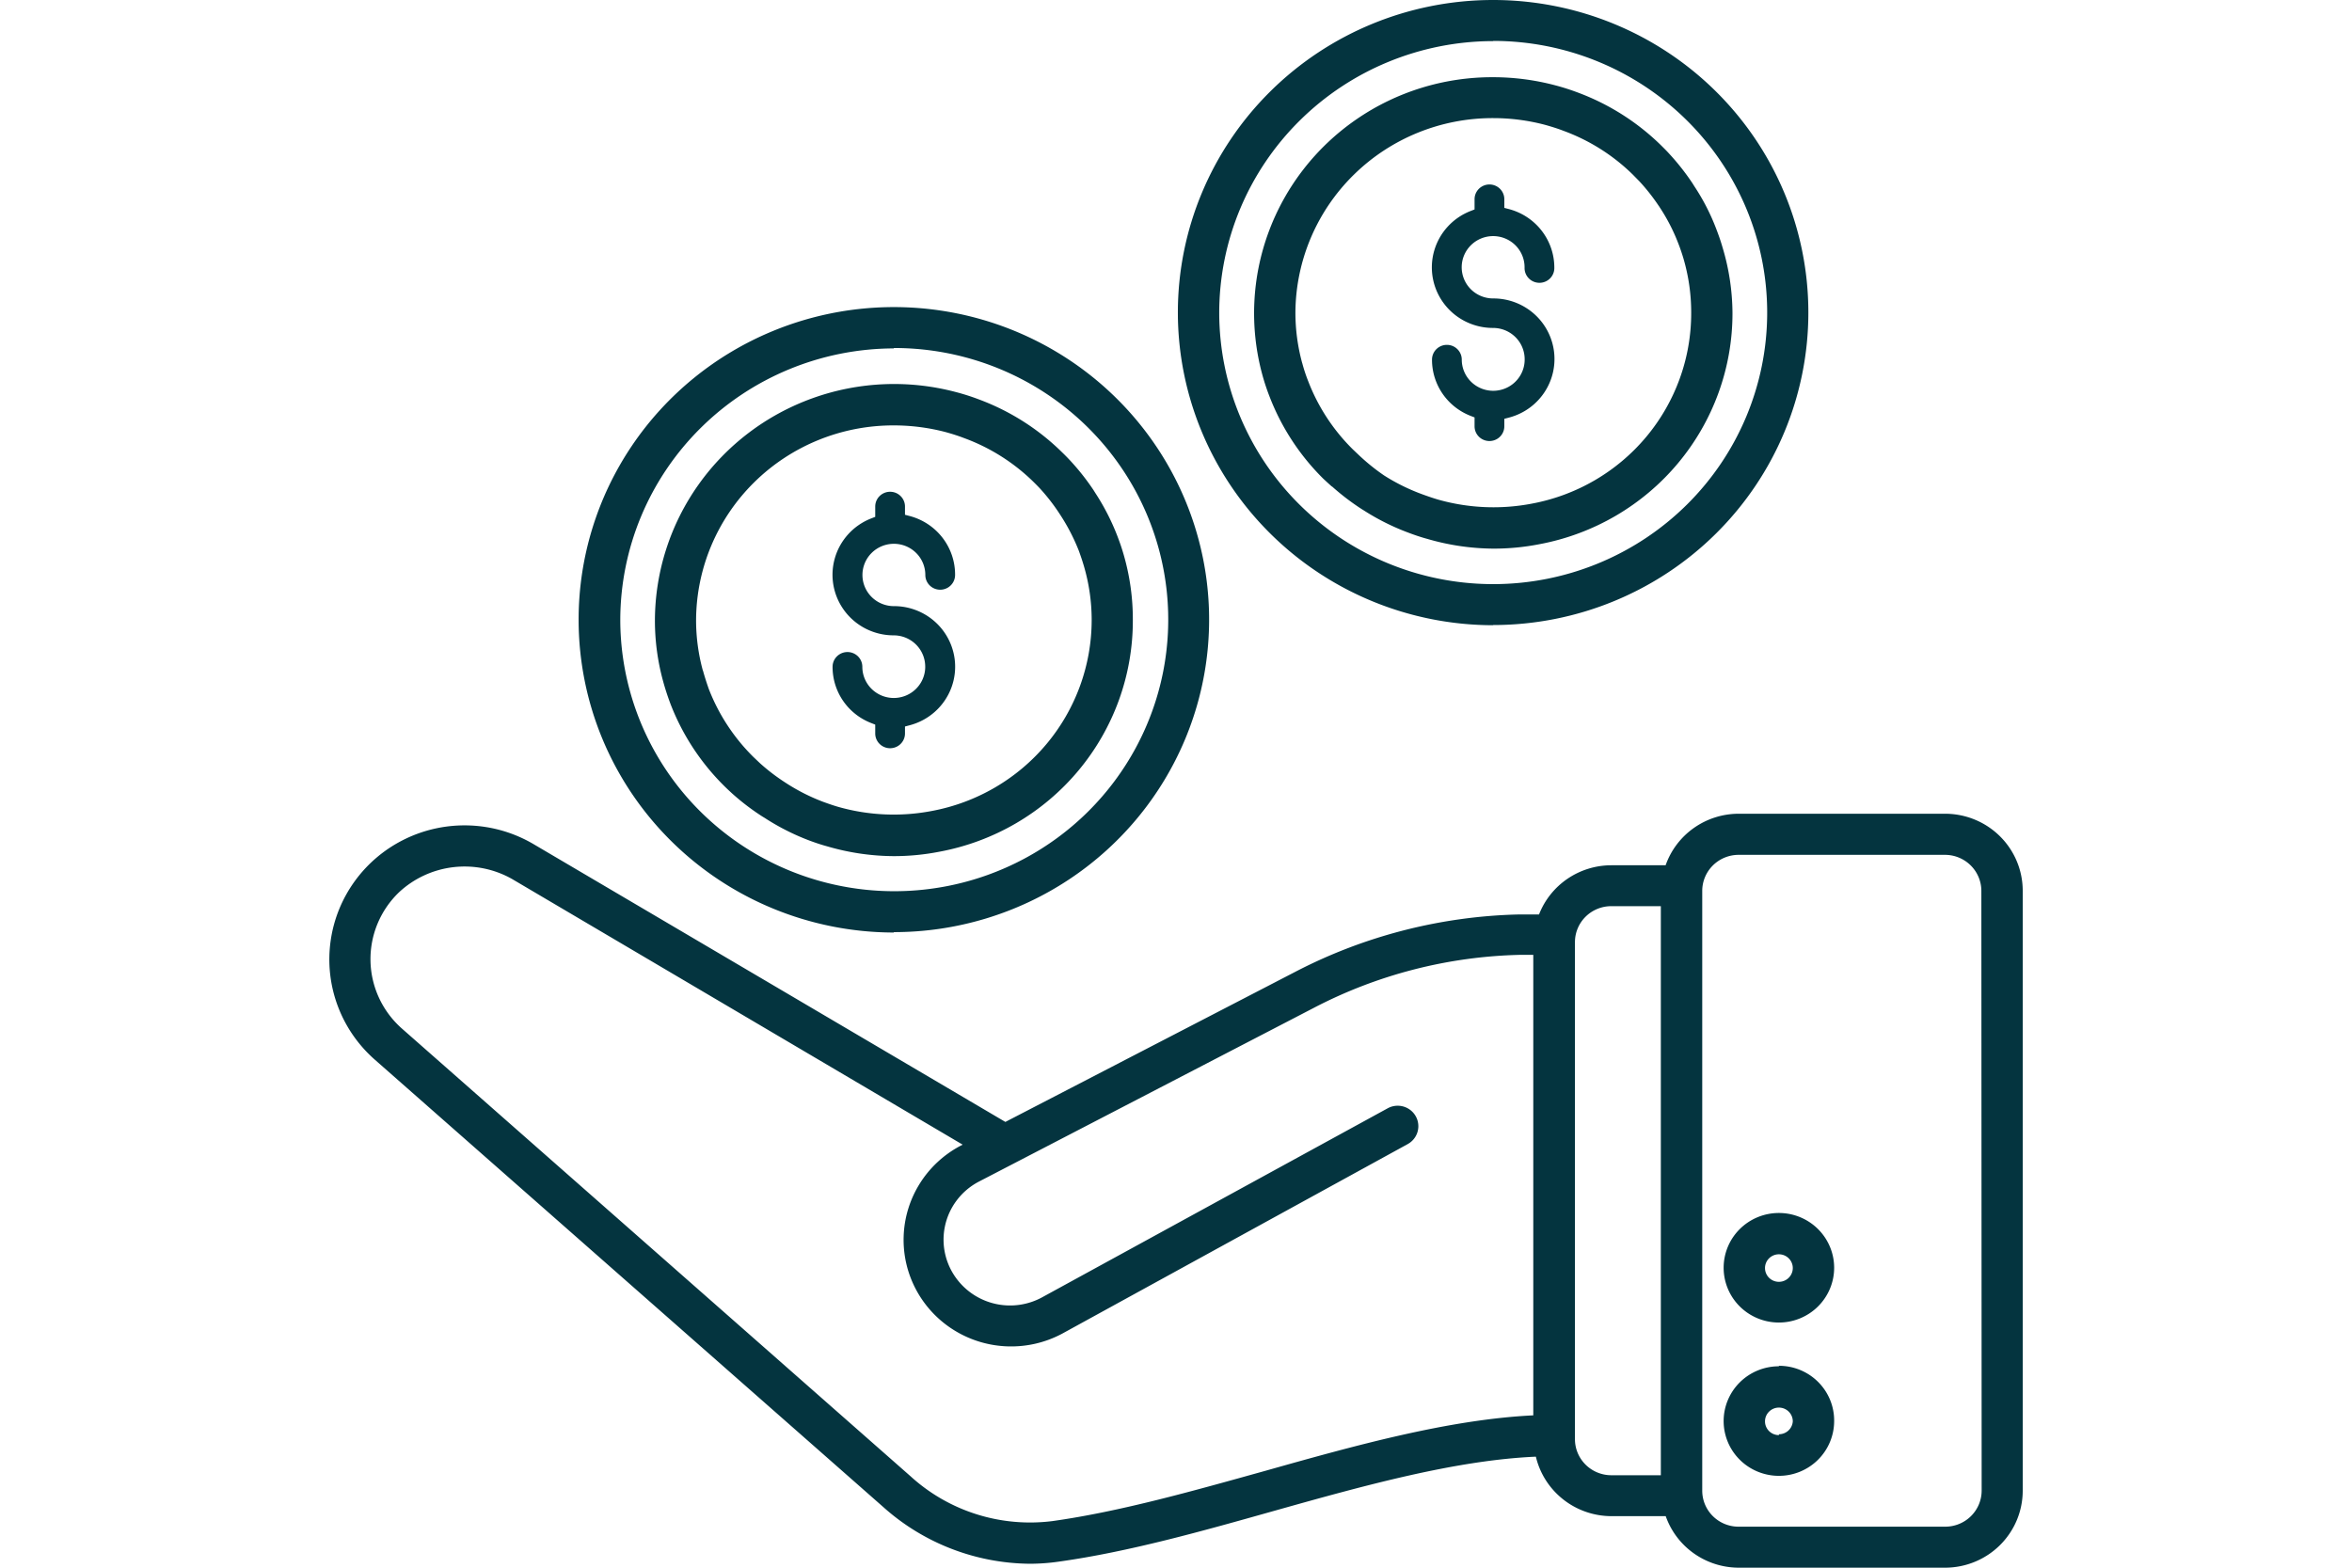 <?xml version="1.0" encoding="UTF-8" standalone="no"?>
<svg
   viewBox="0 0 150 100"
   id="money"
   version="1.1"
   sodipodi:docname="money.svg"
   width="150"
   height="100"
   inkscape:version="1.3 (0e150ed6c4, 2023-07-21)"
   xmlns:inkscape="http://www.inkscape.org/namespaces/inkscape"
   xmlns:sodipodi="http://sodipodi.sourceforge.net/DTD/sodipodi-0.dtd"
   xmlns="http://www.w3.org/2000/svg"
   xmlns:svg="http://www.w3.org/2000/svg">
  <defs
     id="defs1" />
  <sodipodi:namedview
     id="namedview1"
     pagecolor="#ffffff"
     bordercolor="#000000"
     borderopacity="0.25"
     inkscape:showpageshadow="2"
     inkscape:pageopacity="0.0"
     inkscape:pagecheckerboard="0"
     inkscape:deskcolor="#d1d1d1"
     inkscape:zoom="4.105"
     inkscape:cx="100.1218"
     inkscape:cy="41.534714"
     inkscape:window-width="1920"
     inkscape:window-height="1017"
     inkscape:window-x="-8"
     inkscape:window-y="-8"
     inkscape:window-maximized="1"
     inkscape:current-layer="money" />
  <path
     d="m 124.047,51.907 h -13.171 a 4.941,4.899 0 0 0 -4.65,3.287 h -3.467 a 4.947,4.905 0 0 0 -4.606,3.136 c -0.405,0 -0.803,0 -1.215,0 A 32.359,32.085 0 0 0 82.578,62.006 L 64.118,71.566 34.005,53.833 A 8.623,8.55 0 0 0 23.883,67.576 L 56.337,96.136 a 14.114,13.994 0 0 0 9.325,3.613 12.874,12.765 0 0 0 1.841,-0.132 c 4.511,-0.627 9.262,-1.976 13.848,-3.268 5.649,-1.587 11.463,-3.205 16.6,-3.431 a 4.96,4.918 0 0 0 4.814,3.795 h 3.467 a 4.941,4.899 0 0 0 4.65,3.287 h 13.171 a 4.953,4.912 0 0 0 4.947,-4.905 V 56.831 a 4.953,4.912 0 0 0 -4.953,-4.924 z M 80.629,93.84 c -4.511,1.255 -9.167,2.578 -13.507,3.187 a 11.254,11.159 0 0 1 -9.04,-2.848 L 25.642,65.619 a 5.985,5.934 0 0 1 -0.196,-8.7 6.105,6.053 0 0 1 7.225,-0.841 l 28.721,16.936 -0.152,0.082 a 6.858,6.8 0 1 0 6.491,11.981 L 89.771,72.983 a 1.317,1.305 0 0 0 -1.265,-2.29 l -22.06,12.069 a 4.239,4.203 0 0 1 -5.282,-0.997 4.22,4.184 0 0 1 1.265,-6.392 L 83.755,64.308 a 29.689,29.438 0 0 1 13.209,-3.4 c 0.278,0 0.55,0 0.822,0 v 29.375 c -5.415,0.263 -11.375,1.926 -17.157,3.557 z m 19.814,-2.039 v -31.702 a 2.315,2.296 0 0 1 2.315,-2.296 h 3.163 v 36.3 h -3.163 a 2.322,2.302 0 0 1 -2.315,-2.302 z m 25.938,3.287 a 2.322,2.302 0 0 1 -2.315,2.296 h -13.19 a 2.315,2.296 0 0 1 -2.315,-2.296 V 56.825 a 2.322,2.302 0 0 1 2.315,-2.296 h 13.171 a 2.322,2.302 0 0 1 2.315,2.296 z M 113.45,77.374 a 3.524,3.494 0 1 0 3.524,3.494 3.524,3.494 0 0 0 -3.524,-3.494 z m 0,4.391 a 0.886,0.878 0 1 1 0.886,-0.878 0.886,0.878 0 0 1 -0.886,0.878 z m 0,5.388 a 3.524,3.494 0 1 0 3.524,3.488 3.517,3.488 0 0 0 -3.524,-3.519 z m 0,4.391 a 0.886,0.878 0 1 1 0.886,-0.878 0.886,0.878 0 0 1 -0.886,0.822 z M 97.236,22.933 a 2.012,1.995 0 0 0 -2.005,-2.014 3.897,3.864 0 0 1 -1.43,-7.465 l 0.24,-0.094 v -0.652 a 0.949,0.941 0 0 1 1.898,0 v 0.552 l 0.285,0.075 a 3.897,3.864 0 0 1 2.904,3.764 0.949,0.941 0 1 1 -1.898,0 2.005,1.988 0 1 0 -1.999,1.938 3.897,3.864 0 0 1 0.993,7.603 l -0.285,0.075 v 0.477 a 0.949,0.941 0 0 1 -1.898,0 v -0.565 l -0.24,-0.094 a 3.878,3.845 0 0 1 -2.474,-3.594 0.949,0.941 0 0 1 1.898,0 2.005,1.988 0 1 0 4.011,0 z M 95.23,39.87 A 20.105,19.935 0 1 0 75.119,19.935 20.13,19.96 0 0 0 95.23,39.882 Z m 0,-37.26 A 17.473,17.325 0 1 1 77.757,19.935 17.492,17.344 0 0 1 95.23,2.622 Z M 84.944,31.025 a 15.284,15.155 0 0 0 1.898,1.449 l 0.133,0.082 a 14.829,14.703 0 0 0 2.866,1.43 c 0.38,0.144 0.772,0.276 1.164,0.383 a 15.227,15.098 0 0 0 4.245,0.627 14.962,14.835 0 0 0 2.923,-0.282 15.113,14.986 0 0 0 12.317,-14.747 15.05,14.923 0 0 0 -0.633,-4.184 c -0.114,-0.395 -0.247,-0.778 -0.392,-1.154 a 13.956,13.838 0 0 0 -1.411,-2.754 l -0.114,-0.182 a 15.291,15.161 0 0 0 -1.48,-1.882 c -0.164,-0.182 -0.342,-0.358 -0.512,-0.527 a 15.069,14.942 0 0 0 -5.32,-3.381 14.437,14.314 0 0 0 -1.455,-0.464 15.379,15.249 0 0 0 -3.954,-0.514 15.183,15.055 0 0 0 -14.728,18.925 13.962,13.844 0 0 0 0.474,1.443 15.05,14.923 0 0 0 3.429,5.244 c 0.19,0.176 0.373,0.345 0.55,0.502 z M 83.046,23.153 A 12.387,12.282 0 0 1 82.616,19.935 12.577,12.47 0 0 1 95.23,7.534 12.849,12.74 0 0 1 98.501,7.954 c 0.411,0.113 0.816,0.238 1.208,0.389 a 12.387,12.282 0 0 1 4.428,2.798 l 0.424,0.433 a 12.709,12.602 0 0 1 1.208,1.531 1.189,1.179 0 0 1 0.076,0.113 12.064,11.962 0 0 1 1.196,2.327 c 0.12,0.307 0.228,0.627 0.323,0.947 a 12.444,12.338 0 0 1 0.493,3.456 12.463,12.357 0 0 1 -10.185,12.182 12.861,12.752 0 0 1 -5.94,-0.257 c -0.323,-0.094 -0.633,-0.201 -0.962,-0.32 A 12.551,12.445 0 0 1 88.272,30.329 13.127,13.016 0 0 1 86.709,29.074 L 86.279,28.666 A 12.425,12.32 0 0 1 83.438,24.332 C 83.293,23.968 83.16,23.573 83.052,23.165 Z M 59.006,42.523 a 2.012,1.995 0 0 0 -2.005,-1.995 3.897,3.864 0 0 1 -1.423,-7.465 l 0.24,-0.094 v -0.659 a 0.949,0.941 0 0 1 1.898,0 v 0.527 l 0.285,0.075 a 3.897,3.864 0 0 1 2.91,3.764 0.949,0.941 0 0 1 -1.898,0 2.005,1.988 0 1 0 -2.005,1.988 3.897,3.864 0 0 1 0.993,7.603 l -0.285,0.075 v 0.445 a 0.949,0.941 0 0 1 -1.898,0 v -0.565 l -0.24,-0.094 a 3.872,3.839 0 0 1 -2.48,-3.594 0.949,0.941 0 0 1 1.898,0 2.005,1.988 0 0 0 4.011,0 z M 57.001,59.459 A 20.105,19.935 0 1 0 36.902,39.55 20.124,19.954 0 0 0 57.007,59.484 Z m 0,-37.26 A 17.473,17.325 0 1 1 39.559,39.55 17.492,17.344 0 0 1 57.007,22.224 Z M 46.721,50.64 a 15.038,14.91 0 0 0 1.898,1.443 l 0.146,0.088 a 14.778,14.653 0 0 0 2.815,1.43 c 0.38,0.144 0.772,0.276 1.164,0.383 a 15.227,15.098 0 0 0 4.245,0.627 14.917,14.791 0 0 0 2.923,-0.282 A 15.113,14.986 0 0 0 72.247,39.55 15.012,14.885 0 0 0 71.653,35.347 c -0.114,-0.395 -0.247,-0.778 -0.392,-1.154 a 14.848,14.722 0 0 0 -1.411,-2.754 l -0.114,-0.182 a 15.183,15.055 0 0 0 -1.487,-1.882 c -0.171,-0.182 -0.335,-0.351 -0.512,-0.521 a 14.981,14.854 0 0 0 -5.32,-3.381 13.918,13.8 0 0 0 -1.455,-0.464 15.253,15.124 0 0 0 -19.194,14.54 14.816,14.691 0 0 0 0.519,3.895 c 0.133,0.489 0.291,0.972 0.468,1.443 A 15.063,14.935 0 0 0 46.189,50.138 c 0.177,0.176 0.361,0.345 0.531,0.502 z m -1.898,-7.872 a 12.387,12.282 0 0 1 -0.43,-3.218 12.577,12.47 0 0 1 12.615,-12.414 12.931,12.821 0 0 1 3.277,0.42 c 0.411,0.113 0.81,0.238 1.202,0.389 a 12.387,12.282 0 0 1 4.428,2.798 c 0.146,0.144 0.291,0.289 0.424,0.433 a 12.545,12.439 0 0 1 1.265,1.643 12.785,12.677 0 0 1 1.202,2.321 c 0.114,0.314 0.221,0.627 0.316,0.953 a 12.418,12.313 0 0 1 0.5,3.456 12.507,12.401 0 0 1 -10.198,12.182 12.83,12.721 0 0 1 -5.947,-0.257 c -0.329,-0.094 -0.633,-0.201 -0.962,-0.32 A 12.38,12.276 0 0 1 50.055,49.9 12.703,12.596 0 0 1 48.473,48.689 L 48.043,48.281 a 12.513,12.407 0 0 1 -2.84,-4.334 c -0.133,-0.376 -0.259,-0.765 -0.373,-1.179 z"
     data-name="ICON 09"
     id="path1"
     style="stroke-width:0.63;fill:#04343f;fill-opacity:1" />
</svg>
